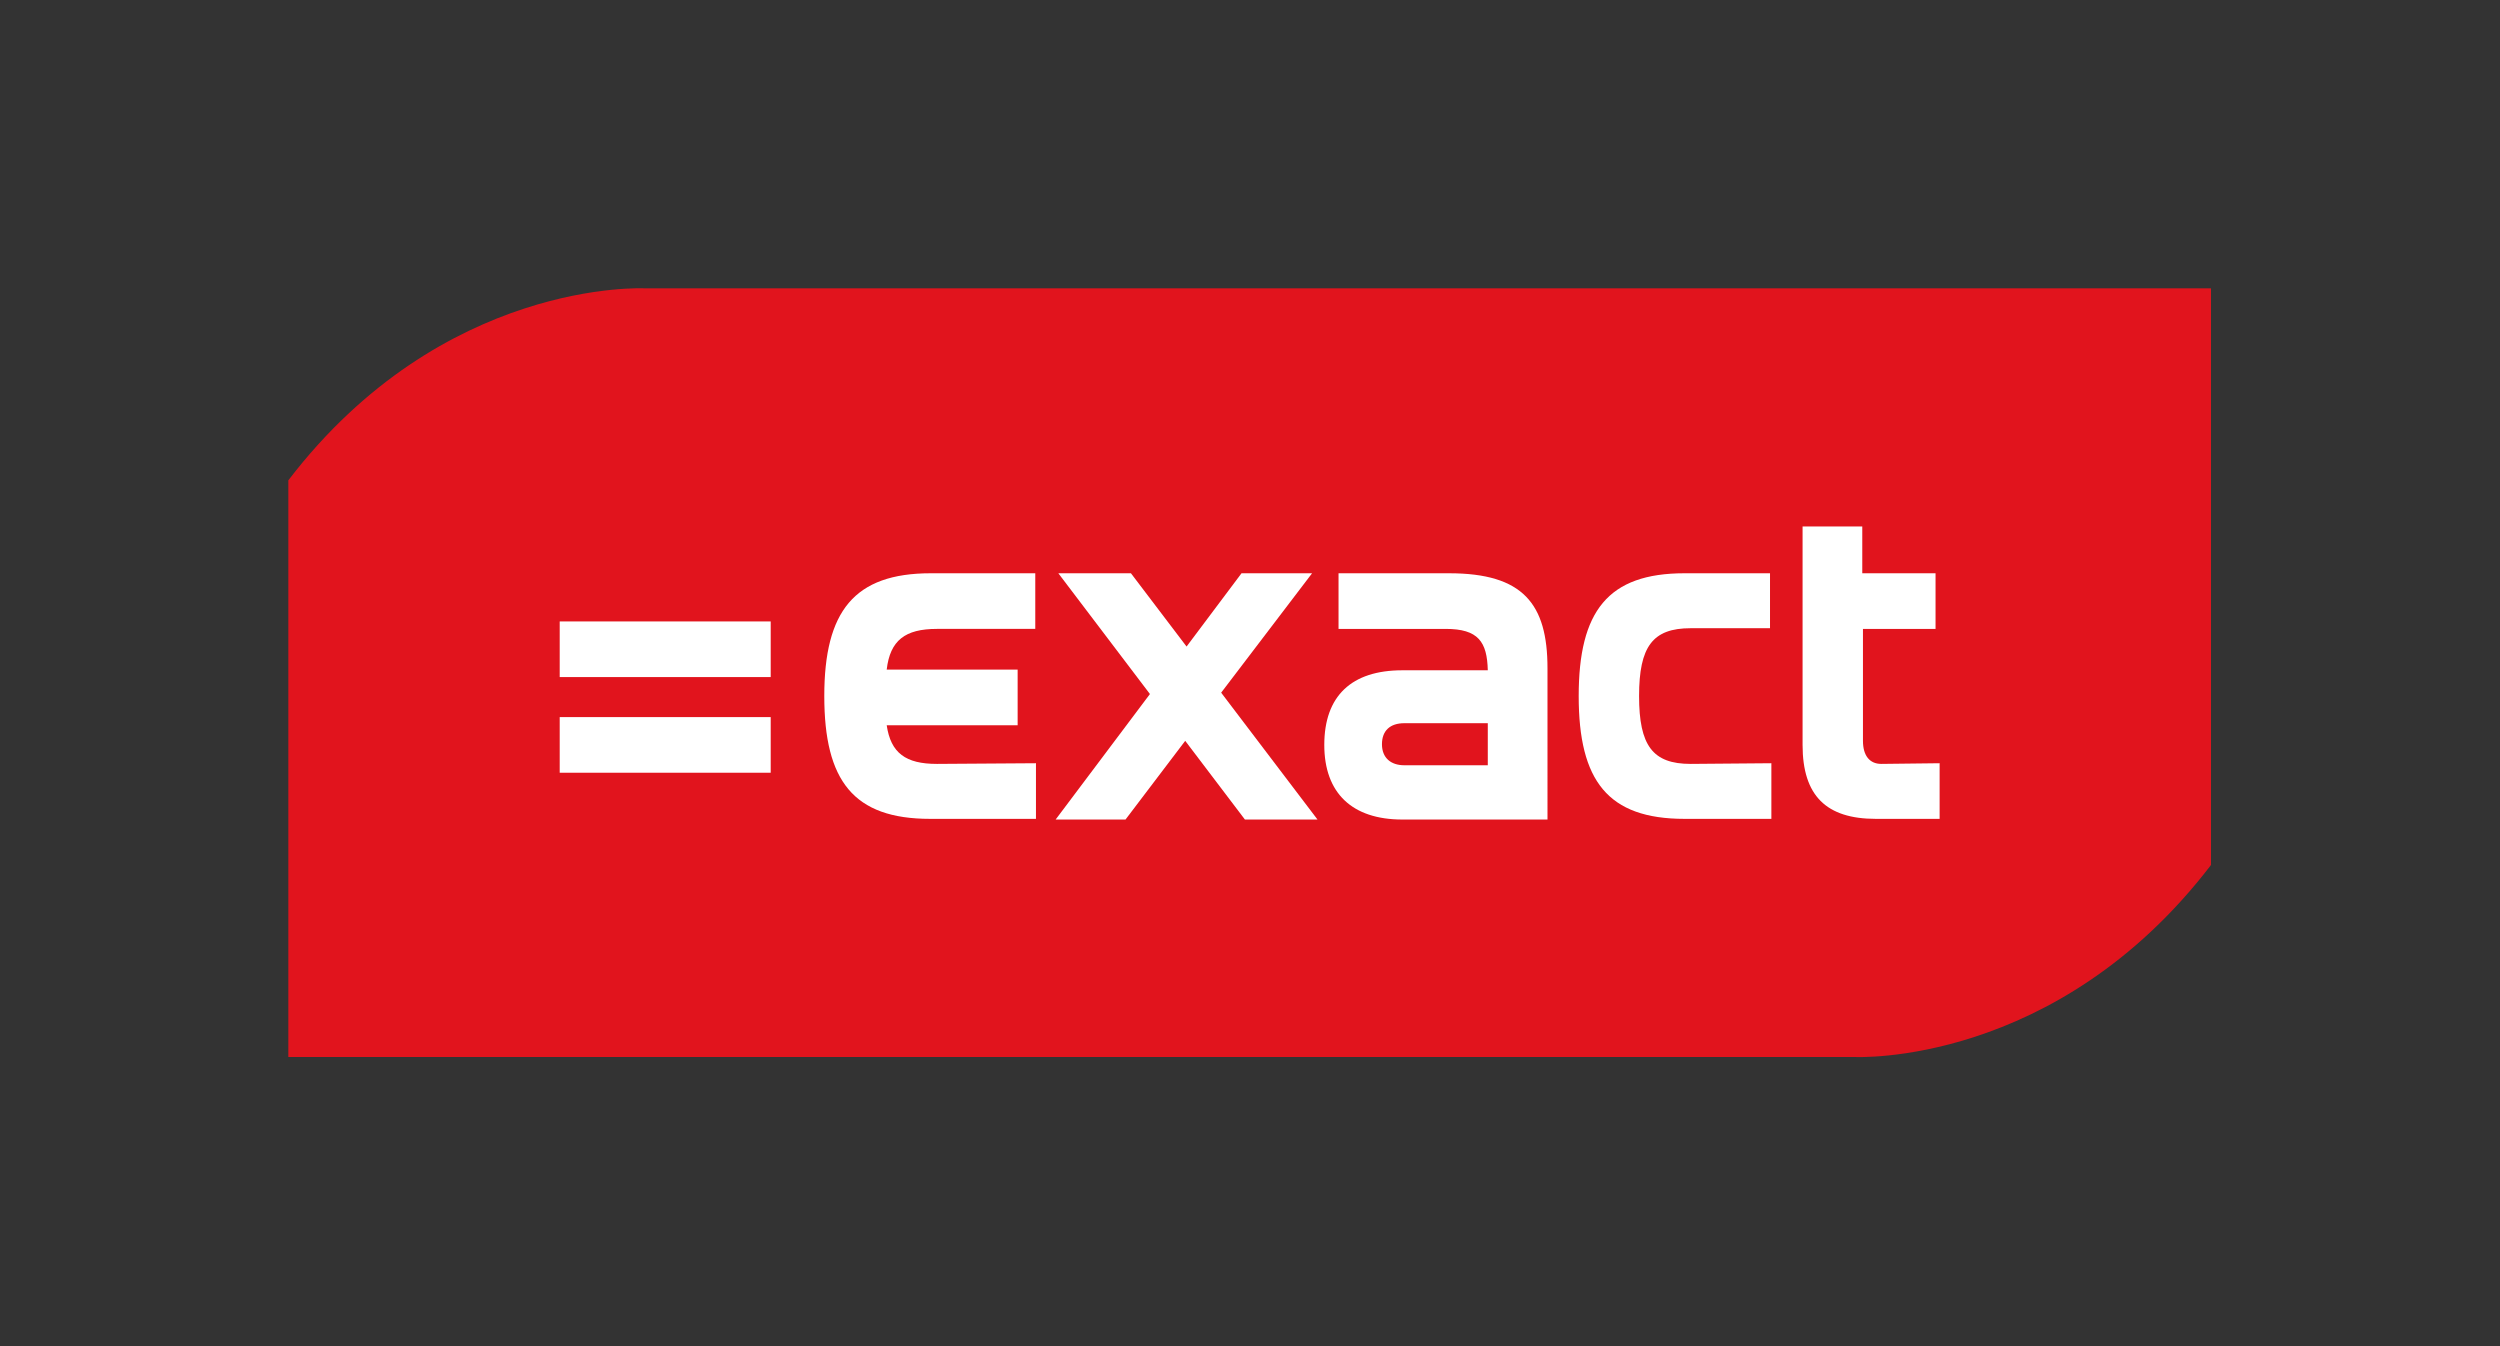 <?xml version="1.0" encoding="utf-8"?>
<!-- Generator: Adobe Illustrator 25.3.0, SVG Export Plug-In . SVG Version: 6.00 Build 0)  -->
<svg version="1.1" id="Layer_1" xmlns="http://www.w3.org/2000/svg" xmlns:xlink="http://www.w3.org/1999/xlink" x="0px" y="0px"
	 viewBox="0 0 368.5 198.4" style="enable-background:new 0 0 368.5 198.4;" xml:space="preserve">
<rect x="0" y="0" width="368.5" height="198.4" fill="#333333" stroke="none"/>
<style type="text/css">
	.st0{fill:#E1141D;}
	.st1{fill:#FFFFFF;}
</style>
<path class="st0" d="M95,42.5c0,0-29.7-1.5-52.5,28.3v85h230.9c0,0,29.7,1.5,52.5-28.3v-85H95z"/>
<g>
	<rect x="82.5" y="91.6" class="st1" width="31.1" height="8.2"/>
	<rect x="82.5" y="105.7" class="st1" width="31.1" height="8.2"/>
	<path class="st1" d="M213.6,84.5h-16.3v8.2h15.8c4.8,0,6.1,1.9,6.2,6.1h-12.6c-7.5,0-11.5,3.8-11.5,11c0,7.1,4.1,11,11.5,11h21.4
		V98.5C228.1,89,224.5,84.5,213.6,84.5z M219.3,112.8H207c-2,0-3.3-1.1-3.3-3.1s1.2-3.1,3.3-3.1h12.3V112.8z"/>
	<path class="st1" d="M249.2,112.6c-5.6,0-7.6-2.7-7.6-10s2-10,7.6-10h11.7v-8.1h-12.6c-11.3,0-15.6,5.6-15.6,18.1
		s4.3,18.1,15.6,18.1h12.8v-8.2L249.2,112.6z"/>
	<path class="st1" d="M138.1,112.6c-4.6,0-6.8-1.6-7.4-5.7H150v-8.2h-19.3c0.5-4.3,2.7-6,7.4-6h14.5v-8.2h-15.4
		c-11.3,0-15.7,5.6-15.7,18.1s4.3,18.1,15.6,18.1h15.6v-8.2L138.1,112.6L138.1,112.6z"/>
	<path class="st1" d="M277.3,112.6c-1.7,0-2.7-1.2-2.7-3.4V92.7h10.7v-8.2h-10.8v-6.9h-8.8v32.2c0,7.5,3.5,10.9,10.8,10.9h9.4v-8.2
		L277.3,112.6L277.3,112.6z"/>
	<polygon class="st1" points="180,102.1 193.4,84.5 183,84.5 174.9,95.3 166.7,84.5 156,84.5 169.5,102.3 155.6,120.8 165.9,120.8 
		174.7,109.2 183.5,120.8 194.2,120.8 	"/>
</g>
</svg>
